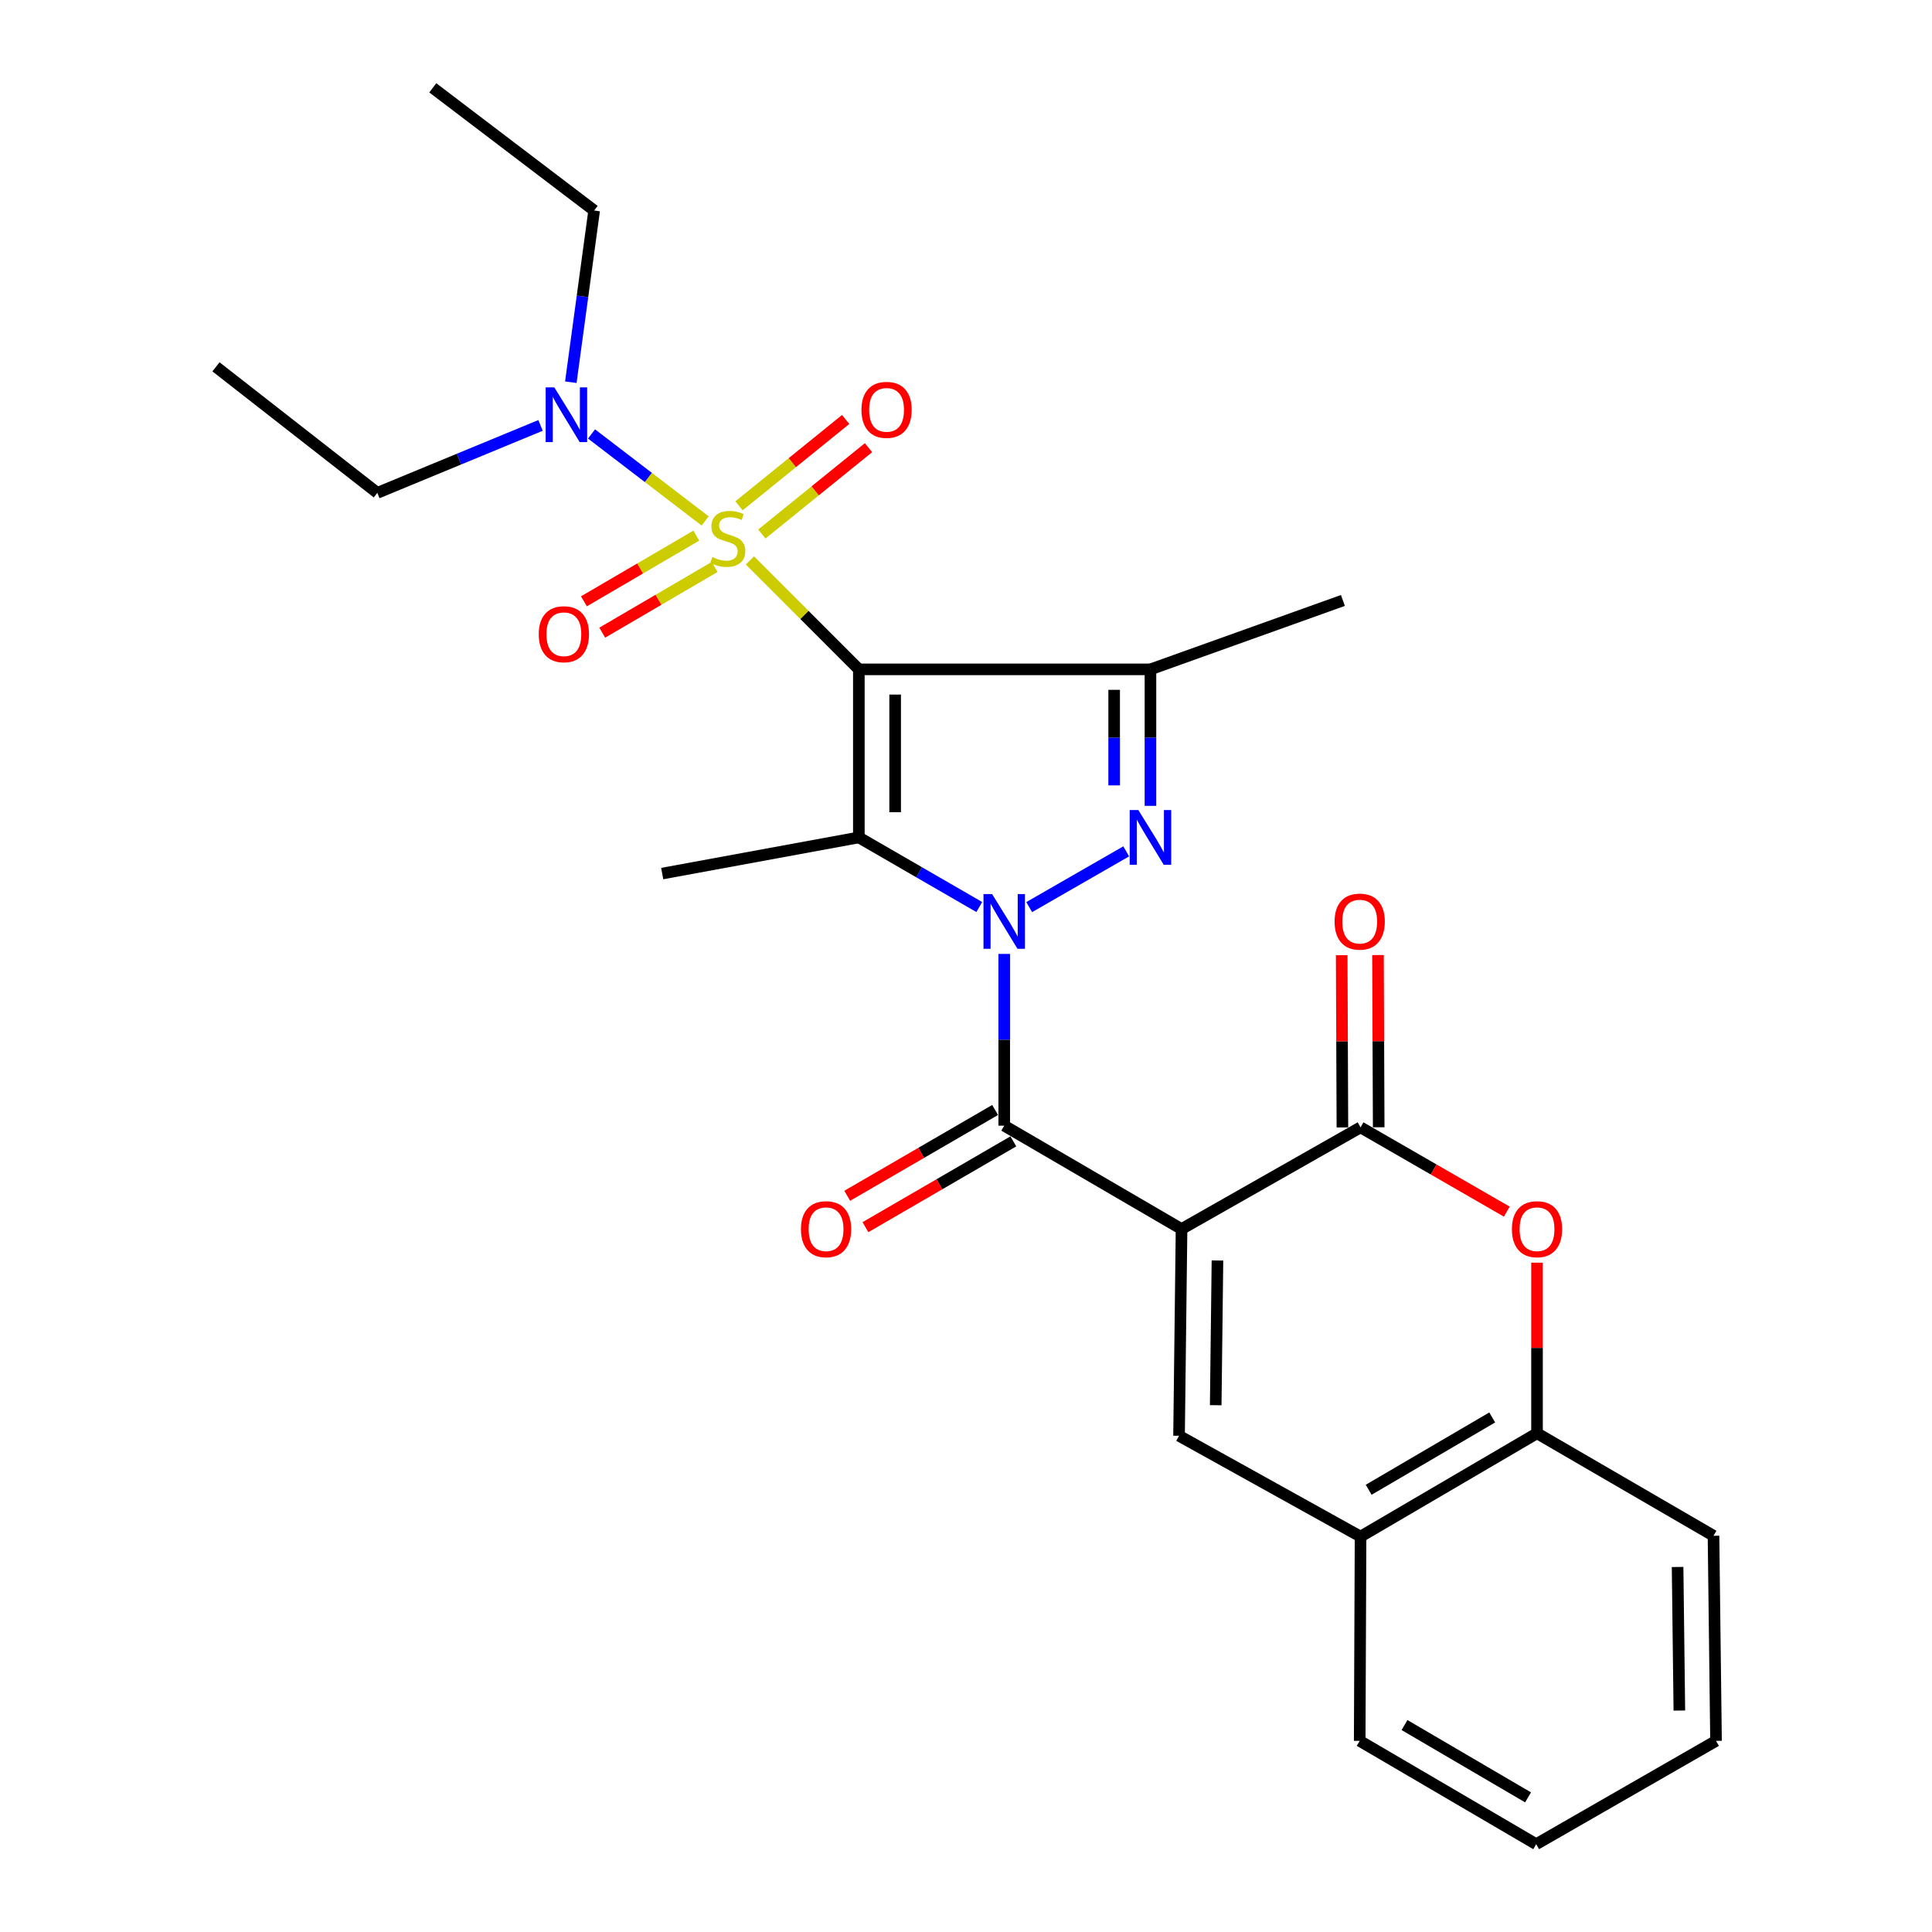 <?xml version='1.0' encoding='iso-8859-1'?>
<svg version='1.1' baseProfile='full'
              xmlns='http://www.w3.org/2000/svg'
                      xmlns:rdkit='http://www.rdkit.org/xml'
                      xmlns:xlink='http://www.w3.org/1999/xlink'
                  xml:space='preserve'
width='1000px' height='1000px' viewBox='0 0 1000 1000'>
<!-- END OF HEADER -->
<rect style='opacity:1.0;fill:#FFFFFF;stroke:none' width='1000' height='1000' x='0' y='0'> </rect>
<path class='bond-1' d='M 444.541,346.46 L 416.357,318.272' style='fill:none;fill-rule:evenodd;stroke:#000000;stroke-width:6px;stroke-linecap:butt;stroke-linejoin:miter;stroke-opacity:1' />
<path class='bond-1' d='M 416.357,318.272 L 388.173,290.084' style='fill:none;fill-rule:evenodd;stroke:#CCCC00;stroke-width:6px;stroke-linecap:butt;stroke-linejoin:miter;stroke-opacity:1' />
<path class='bond-2' d='M 444.541,346.46 L 444.541,433.447' style='fill:none;fill-rule:evenodd;stroke:#000000;stroke-width:6px;stroke-linecap:butt;stroke-linejoin:miter;stroke-opacity:1' />
<path class='bond-2' d='M 463.327,359.508 L 463.327,420.399' style='fill:none;fill-rule:evenodd;stroke:#000000;stroke-width:6px;stroke-linecap:butt;stroke-linejoin:miter;stroke-opacity:1' />
<path class='bond-6' d='M 444.541,346.46 L 595.472,346.46' style='fill:none;fill-rule:evenodd;stroke:#000000;stroke-width:6px;stroke-linecap:butt;stroke-linejoin:miter;stroke-opacity:1' />
<path class='bond-0' d='M 506.874,469.481 L 475.708,451.464' style='fill:none;fill-rule:evenodd;stroke:#0000FF;stroke-width:6px;stroke-linecap:butt;stroke-linejoin:miter;stroke-opacity:1' />
<path class='bond-0' d='M 475.708,451.464 L 444.541,433.447' style='fill:none;fill-rule:evenodd;stroke:#000000;stroke-width:6px;stroke-linecap:butt;stroke-linejoin:miter;stroke-opacity:1' />
<path class='bond-5' d='M 519.787,493.749 L 519.787,538.197' style='fill:none;fill-rule:evenodd;stroke:#0000FF;stroke-width:6px;stroke-linecap:butt;stroke-linejoin:miter;stroke-opacity:1' />
<path class='bond-5' d='M 519.787,538.197 L 519.787,582.646' style='fill:none;fill-rule:evenodd;stroke:#000000;stroke-width:6px;stroke-linecap:butt;stroke-linejoin:miter;stroke-opacity:1' />
<path class='bond-27' d='M 532.71,469.519 L 582.922,440.66' style='fill:none;fill-rule:evenodd;stroke:#0000FF;stroke-width:6px;stroke-linecap:butt;stroke-linejoin:miter;stroke-opacity:1' />
<path class='bond-10' d='M 364.985,269.638 L 335.579,247.125' style='fill:none;fill-rule:evenodd;stroke:#CCCC00;stroke-width:6px;stroke-linecap:butt;stroke-linejoin:miter;stroke-opacity:1' />
<path class='bond-10' d='M 335.579,247.125 L 306.173,224.613' style='fill:none;fill-rule:evenodd;stroke:#0000FF;stroke-width:6px;stroke-linecap:butt;stroke-linejoin:miter;stroke-opacity:1' />
<path class='bond-13' d='M 360.417,277.238 L 331.328,294.243' style='fill:none;fill-rule:evenodd;stroke:#CCCC00;stroke-width:6px;stroke-linecap:butt;stroke-linejoin:miter;stroke-opacity:1' />
<path class='bond-13' d='M 331.328,294.243 L 302.24,311.247' style='fill:none;fill-rule:evenodd;stroke:#FF0000;stroke-width:6px;stroke-linecap:butt;stroke-linejoin:miter;stroke-opacity:1' />
<path class='bond-13' d='M 369.898,293.456 L 340.809,310.46' style='fill:none;fill-rule:evenodd;stroke:#CCCC00;stroke-width:6px;stroke-linecap:butt;stroke-linejoin:miter;stroke-opacity:1' />
<path class='bond-13' d='M 340.809,310.46 L 311.72,327.465' style='fill:none;fill-rule:evenodd;stroke:#FF0000;stroke-width:6px;stroke-linecap:butt;stroke-linejoin:miter;stroke-opacity:1' />
<path class='bond-14' d='M 394.328,276.412 L 421.931,254.066' style='fill:none;fill-rule:evenodd;stroke:#CCCC00;stroke-width:6px;stroke-linecap:butt;stroke-linejoin:miter;stroke-opacity:1' />
<path class='bond-14' d='M 421.931,254.066 L 449.534,231.72' style='fill:none;fill-rule:evenodd;stroke:#FF0000;stroke-width:6px;stroke-linecap:butt;stroke-linejoin:miter;stroke-opacity:1' />
<path class='bond-14' d='M 382.508,261.812 L 410.111,239.466' style='fill:none;fill-rule:evenodd;stroke:#CCCC00;stroke-width:6px;stroke-linecap:butt;stroke-linejoin:miter;stroke-opacity:1' />
<path class='bond-14' d='M 410.111,239.466 L 437.714,217.12' style='fill:none;fill-rule:evenodd;stroke:#FF0000;stroke-width:6px;stroke-linecap:butt;stroke-linejoin:miter;stroke-opacity:1' />
<path class='bond-17' d='M 444.541,433.447 L 342.755,452.16' style='fill:none;fill-rule:evenodd;stroke:#000000;stroke-width:6px;stroke-linecap:butt;stroke-linejoin:miter;stroke-opacity:1' />
<path class='bond-3' d='M 611.565,636.153 L 519.787,582.646' style='fill:none;fill-rule:evenodd;stroke:#000000;stroke-width:6px;stroke-linecap:butt;stroke-linejoin:miter;stroke-opacity:1' />
<path class='bond-7' d='M 611.565,636.153 L 704.219,583.512' style='fill:none;fill-rule:evenodd;stroke:#000000;stroke-width:6px;stroke-linecap:butt;stroke-linejoin:miter;stroke-opacity:1' />
<path class='bond-8' d='M 611.565,636.153 L 610.271,743.157' style='fill:none;fill-rule:evenodd;stroke:#000000;stroke-width:6px;stroke-linecap:butt;stroke-linejoin:miter;stroke-opacity:1' />
<path class='bond-8' d='M 630.155,652.431 L 629.249,727.333' style='fill:none;fill-rule:evenodd;stroke:#000000;stroke-width:6px;stroke-linecap:butt;stroke-linejoin:miter;stroke-opacity:1' />
<path class='bond-4' d='M 595.472,417.113 L 595.472,381.786' style='fill:none;fill-rule:evenodd;stroke:#0000FF;stroke-width:6px;stroke-linecap:butt;stroke-linejoin:miter;stroke-opacity:1' />
<path class='bond-4' d='M 595.472,381.786 L 595.472,346.46' style='fill:none;fill-rule:evenodd;stroke:#000000;stroke-width:6px;stroke-linecap:butt;stroke-linejoin:miter;stroke-opacity:1' />
<path class='bond-4' d='M 576.686,406.515 L 576.686,381.786' style='fill:none;fill-rule:evenodd;stroke:#0000FF;stroke-width:6px;stroke-linecap:butt;stroke-linejoin:miter;stroke-opacity:1' />
<path class='bond-4' d='M 576.686,381.786 L 576.686,357.058' style='fill:none;fill-rule:evenodd;stroke:#000000;stroke-width:6px;stroke-linecap:butt;stroke-linejoin:miter;stroke-opacity:1' />
<path class='bond-15' d='M 515.073,574.521 L 476.798,596.73' style='fill:none;fill-rule:evenodd;stroke:#000000;stroke-width:6px;stroke-linecap:butt;stroke-linejoin:miter;stroke-opacity:1' />
<path class='bond-15' d='M 476.798,596.73 L 438.523,618.939' style='fill:none;fill-rule:evenodd;stroke:#FF0000;stroke-width:6px;stroke-linecap:butt;stroke-linejoin:miter;stroke-opacity:1' />
<path class='bond-15' d='M 524.501,590.77 L 486.226,612.979' style='fill:none;fill-rule:evenodd;stroke:#000000;stroke-width:6px;stroke-linecap:butt;stroke-linejoin:miter;stroke-opacity:1' />
<path class='bond-15' d='M 486.226,612.979 L 447.951,635.187' style='fill:none;fill-rule:evenodd;stroke:#FF0000;stroke-width:6px;stroke-linecap:butt;stroke-linejoin:miter;stroke-opacity:1' />
<path class='bond-18' d='M 595.472,346.46 L 695.087,310.799' style='fill:none;fill-rule:evenodd;stroke:#000000;stroke-width:6px;stroke-linecap:butt;stroke-linejoin:miter;stroke-opacity:1' />
<path class='bond-9' d='M 704.219,583.512 L 742.071,605.327' style='fill:none;fill-rule:evenodd;stroke:#000000;stroke-width:6px;stroke-linecap:butt;stroke-linejoin:miter;stroke-opacity:1' />
<path class='bond-9' d='M 742.071,605.327 L 779.922,627.142' style='fill:none;fill-rule:evenodd;stroke:#FF0000;stroke-width:6px;stroke-linecap:butt;stroke-linejoin:miter;stroke-opacity:1' />
<path class='bond-16' d='M 713.611,583.473 L 713.428,538.902' style='fill:none;fill-rule:evenodd;stroke:#000000;stroke-width:6px;stroke-linecap:butt;stroke-linejoin:miter;stroke-opacity:1' />
<path class='bond-16' d='M 713.428,538.902 L 713.245,494.332' style='fill:none;fill-rule:evenodd;stroke:#FF0000;stroke-width:6px;stroke-linecap:butt;stroke-linejoin:miter;stroke-opacity:1' />
<path class='bond-16' d='M 694.826,583.55 L 694.643,538.98' style='fill:none;fill-rule:evenodd;stroke:#000000;stroke-width:6px;stroke-linecap:butt;stroke-linejoin:miter;stroke-opacity:1' />
<path class='bond-16' d='M 694.643,538.98 L 694.459,494.409' style='fill:none;fill-rule:evenodd;stroke:#FF0000;stroke-width:6px;stroke-linecap:butt;stroke-linejoin:miter;stroke-opacity:1' />
<path class='bond-11' d='M 610.271,743.157 L 704.219,795.339' style='fill:none;fill-rule:evenodd;stroke:#000000;stroke-width:6px;stroke-linecap:butt;stroke-linejoin:miter;stroke-opacity:1' />
<path class='bond-28' d='M 795.558,653.555 L 795.558,697.704' style='fill:none;fill-rule:evenodd;stroke:#FF0000;stroke-width:6px;stroke-linecap:butt;stroke-linejoin:miter;stroke-opacity:1' />
<path class='bond-28' d='M 795.558,697.704 L 795.558,741.852' style='fill:none;fill-rule:evenodd;stroke:#000000;stroke-width:6px;stroke-linecap:butt;stroke-linejoin:miter;stroke-opacity:1' />
<path class='bond-19' d='M 295.458,197.833 L 301.495,153.396' style='fill:none;fill-rule:evenodd;stroke:#0000FF;stroke-width:6px;stroke-linecap:butt;stroke-linejoin:miter;stroke-opacity:1' />
<path class='bond-19' d='M 301.495,153.396 L 307.533,108.96' style='fill:none;fill-rule:evenodd;stroke:#000000;stroke-width:6px;stroke-linecap:butt;stroke-linejoin:miter;stroke-opacity:1' />
<path class='bond-20' d='M 279.785,220.193 L 237.542,237.652' style='fill:none;fill-rule:evenodd;stroke:#0000FF;stroke-width:6px;stroke-linecap:butt;stroke-linejoin:miter;stroke-opacity:1' />
<path class='bond-20' d='M 237.542,237.652 L 195.3,255.111' style='fill:none;fill-rule:evenodd;stroke:#000000;stroke-width:6px;stroke-linecap:butt;stroke-linejoin:miter;stroke-opacity:1' />
<path class='bond-12' d='M 704.219,795.339 L 795.558,741.852' style='fill:none;fill-rule:evenodd;stroke:#000000;stroke-width:6px;stroke-linecap:butt;stroke-linejoin:miter;stroke-opacity:1' />
<path class='bond-12' d='M 708.427,771.105 L 772.364,733.665' style='fill:none;fill-rule:evenodd;stroke:#000000;stroke-width:6px;stroke-linecap:butt;stroke-linejoin:miter;stroke-opacity:1' />
<path class='bond-21' d='M 704.219,795.339 L 703.78,901.07' style='fill:none;fill-rule:evenodd;stroke:#000000;stroke-width:6px;stroke-linecap:butt;stroke-linejoin:miter;stroke-opacity:1' />
<path class='bond-22' d='M 795.558,741.852 L 886.907,794.911' style='fill:none;fill-rule:evenodd;stroke:#000000;stroke-width:6px;stroke-linecap:butt;stroke-linejoin:miter;stroke-opacity:1' />
<path class='bond-24' d='M 307.533,108.96 L 224,45.455' style='fill:none;fill-rule:evenodd;stroke:#000000;stroke-width:6px;stroke-linecap:butt;stroke-linejoin:miter;stroke-opacity:1' />
<path class='bond-23' d='M 195.3,255.111 L 111.788,189.873' style='fill:none;fill-rule:evenodd;stroke:#000000;stroke-width:6px;stroke-linecap:butt;stroke-linejoin:miter;stroke-opacity:1' />
<path class='bond-25' d='M 703.78,901.07 L 795.13,954.545' style='fill:none;fill-rule:evenodd;stroke:#000000;stroke-width:6px;stroke-linecap:butt;stroke-linejoin:miter;stroke-opacity:1' />
<path class='bond-25' d='M 726.973,892.879 L 790.918,930.312' style='fill:none;fill-rule:evenodd;stroke:#000000;stroke-width:6px;stroke-linecap:butt;stroke-linejoin:miter;stroke-opacity:1' />
<path class='bond-29' d='M 886.907,794.911 L 888.212,901.07' style='fill:none;fill-rule:evenodd;stroke:#000000;stroke-width:6px;stroke-linecap:butt;stroke-linejoin:miter;stroke-opacity:1' />
<path class='bond-29' d='M 868.319,811.065 L 869.232,885.377' style='fill:none;fill-rule:evenodd;stroke:#000000;stroke-width:6px;stroke-linecap:butt;stroke-linejoin:miter;stroke-opacity:1' />
<path class='bond-26' d='M 795.13,954.545 L 888.212,901.07' style='fill:none;fill-rule:evenodd;stroke:#000000;stroke-width:6px;stroke-linecap:butt;stroke-linejoin:miter;stroke-opacity:1' />
<path  class='atom-1' d='M 513.527 462.786
L 522.807 477.786
Q 523.727 479.266, 525.207 481.946
Q 526.687 484.626, 526.767 484.786
L 526.767 462.786
L 530.527 462.786
L 530.527 491.106
L 526.647 491.106
L 516.687 474.706
Q 515.527 472.786, 514.287 470.586
Q 513.087 468.386, 512.727 467.706
L 512.727 491.106
L 509.047 491.106
L 509.047 462.786
L 513.527 462.786
' fill='#0000FF'/>
<path  class='atom-2' d='M 368.694 288.323
Q 369.014 288.443, 370.334 289.003
Q 371.654 289.563, 373.094 289.923
Q 374.574 290.243, 376.014 290.243
Q 378.694 290.243, 380.254 288.963
Q 381.814 287.643, 381.814 285.363
Q 381.814 283.803, 381.014 282.843
Q 380.254 281.883, 379.054 281.363
Q 377.854 280.843, 375.854 280.243
Q 373.334 279.483, 371.814 278.763
Q 370.334 278.043, 369.254 276.523
Q 368.214 275.003, 368.214 272.443
Q 368.214 268.883, 370.614 266.683
Q 373.054 264.483, 377.854 264.483
Q 381.134 264.483, 384.854 266.043
L 383.934 269.123
Q 380.534 267.723, 377.974 267.723
Q 375.214 267.723, 373.694 268.883
Q 372.174 270.003, 372.214 271.963
Q 372.214 273.483, 372.974 274.403
Q 373.774 275.323, 374.894 275.843
Q 376.054 276.363, 377.974 276.963
Q 380.534 277.763, 382.054 278.563
Q 383.574 279.363, 384.654 281.003
Q 385.774 282.603, 385.774 285.363
Q 385.774 289.283, 383.134 291.403
Q 380.534 293.483, 376.174 293.483
Q 373.654 293.483, 371.734 292.923
Q 369.854 292.403, 367.614 291.483
L 368.694 288.323
' fill='#CCCC00'/>
<path  class='atom-5' d='M 589.212 419.287
L 598.492 434.287
Q 599.412 435.767, 600.892 438.447
Q 602.372 441.127, 602.452 441.287
L 602.452 419.287
L 606.212 419.287
L 606.212 447.607
L 602.332 447.607
L 592.372 431.207
Q 591.212 429.287, 589.972 427.087
Q 588.772 424.887, 588.412 424.207
L 588.412 447.607
L 584.732 447.607
L 584.732 419.287
L 589.212 419.287
' fill='#0000FF'/>
<path  class='atom-10' d='M 782.558 636.233
Q 782.558 629.433, 785.918 625.633
Q 789.278 621.833, 795.558 621.833
Q 801.838 621.833, 805.198 625.633
Q 808.558 629.433, 808.558 636.233
Q 808.558 643.113, 805.158 647.033
Q 801.758 650.913, 795.558 650.913
Q 789.318 650.913, 785.918 647.033
Q 782.558 643.153, 782.558 636.233
M 795.558 647.713
Q 799.878 647.713, 802.198 644.833
Q 804.558 641.913, 804.558 636.233
Q 804.558 630.673, 802.198 627.873
Q 799.878 625.033, 795.558 625.033
Q 791.238 625.033, 788.878 627.833
Q 786.558 630.633, 786.558 636.233
Q 786.558 641.953, 788.878 644.833
Q 791.238 647.713, 795.558 647.713
' fill='#FF0000'/>
<path  class='atom-11' d='M 286.912 200.499
L 296.192 215.499
Q 297.112 216.979, 298.592 219.659
Q 300.072 222.339, 300.152 222.499
L 300.152 200.499
L 303.912 200.499
L 303.912 228.819
L 300.032 228.819
L 290.072 212.419
Q 288.912 210.499, 287.672 208.299
Q 286.472 206.099, 286.112 205.419
L 286.112 228.819
L 282.432 228.819
L 282.432 200.499
L 286.912 200.499
' fill='#0000FF'/>
<path  class='atom-14' d='M 278.857 328.277
Q 278.857 321.477, 282.217 317.677
Q 285.577 313.877, 291.857 313.877
Q 298.137 313.877, 301.497 317.677
Q 304.857 321.477, 304.857 328.277
Q 304.857 335.157, 301.457 339.077
Q 298.057 342.957, 291.857 342.957
Q 285.617 342.957, 282.217 339.077
Q 278.857 335.197, 278.857 328.277
M 291.857 339.757
Q 296.177 339.757, 298.497 336.877
Q 300.857 333.957, 300.857 328.277
Q 300.857 322.717, 298.497 319.917
Q 296.177 317.077, 291.857 317.077
Q 287.537 317.077, 285.177 319.877
Q 282.857 322.677, 282.857 328.277
Q 282.857 333.997, 285.177 336.877
Q 287.537 339.757, 291.857 339.757
' fill='#FF0000'/>
<path  class='atom-15' d='M 445.891 212.141
Q 445.891 205.341, 449.251 201.541
Q 452.611 197.741, 458.891 197.741
Q 465.171 197.741, 468.531 201.541
Q 471.891 205.341, 471.891 212.141
Q 471.891 219.021, 468.491 222.941
Q 465.091 226.821, 458.891 226.821
Q 452.651 226.821, 449.251 222.941
Q 445.891 219.061, 445.891 212.141
M 458.891 223.621
Q 463.211 223.621, 465.531 220.741
Q 467.891 217.821, 467.891 212.141
Q 467.891 206.581, 465.531 203.781
Q 463.211 200.941, 458.891 200.941
Q 454.571 200.941, 452.211 203.741
Q 449.891 206.541, 449.891 212.141
Q 449.891 217.861, 452.211 220.741
Q 454.571 223.621, 458.891 223.621
' fill='#FF0000'/>
<path  class='atom-16' d='M 414.572 636.233
Q 414.572 629.433, 417.932 625.633
Q 421.292 621.833, 427.572 621.833
Q 433.852 621.833, 437.212 625.633
Q 440.572 629.433, 440.572 636.233
Q 440.572 643.113, 437.172 647.033
Q 433.772 650.913, 427.572 650.913
Q 421.332 650.913, 417.932 647.033
Q 414.572 643.153, 414.572 636.233
M 427.572 647.713
Q 431.892 647.713, 434.212 644.833
Q 436.572 641.913, 436.572 636.233
Q 436.572 630.673, 434.212 627.873
Q 431.892 625.033, 427.572 625.033
Q 423.252 625.033, 420.892 627.833
Q 418.572 630.633, 418.572 636.233
Q 418.572 641.953, 420.892 644.833
Q 423.252 647.713, 427.572 647.713
' fill='#FF0000'/>
<path  class='atom-17' d='M 690.78 477.026
Q 690.78 470.226, 694.14 466.426
Q 697.5 462.626, 703.78 462.626
Q 710.06 462.626, 713.42 466.426
Q 716.78 470.226, 716.78 477.026
Q 716.78 483.906, 713.38 487.826
Q 709.98 491.706, 703.78 491.706
Q 697.54 491.706, 694.14 487.826
Q 690.78 483.946, 690.78 477.026
M 703.78 488.506
Q 708.1 488.506, 710.42 485.626
Q 712.78 482.706, 712.78 477.026
Q 712.78 471.466, 710.42 468.666
Q 708.1 465.826, 703.78 465.826
Q 699.46 465.826, 697.1 468.626
Q 694.78 471.426, 694.78 477.026
Q 694.78 482.746, 697.1 485.626
Q 699.46 488.506, 703.78 488.506
' fill='#FF0000'/>
</svg>
